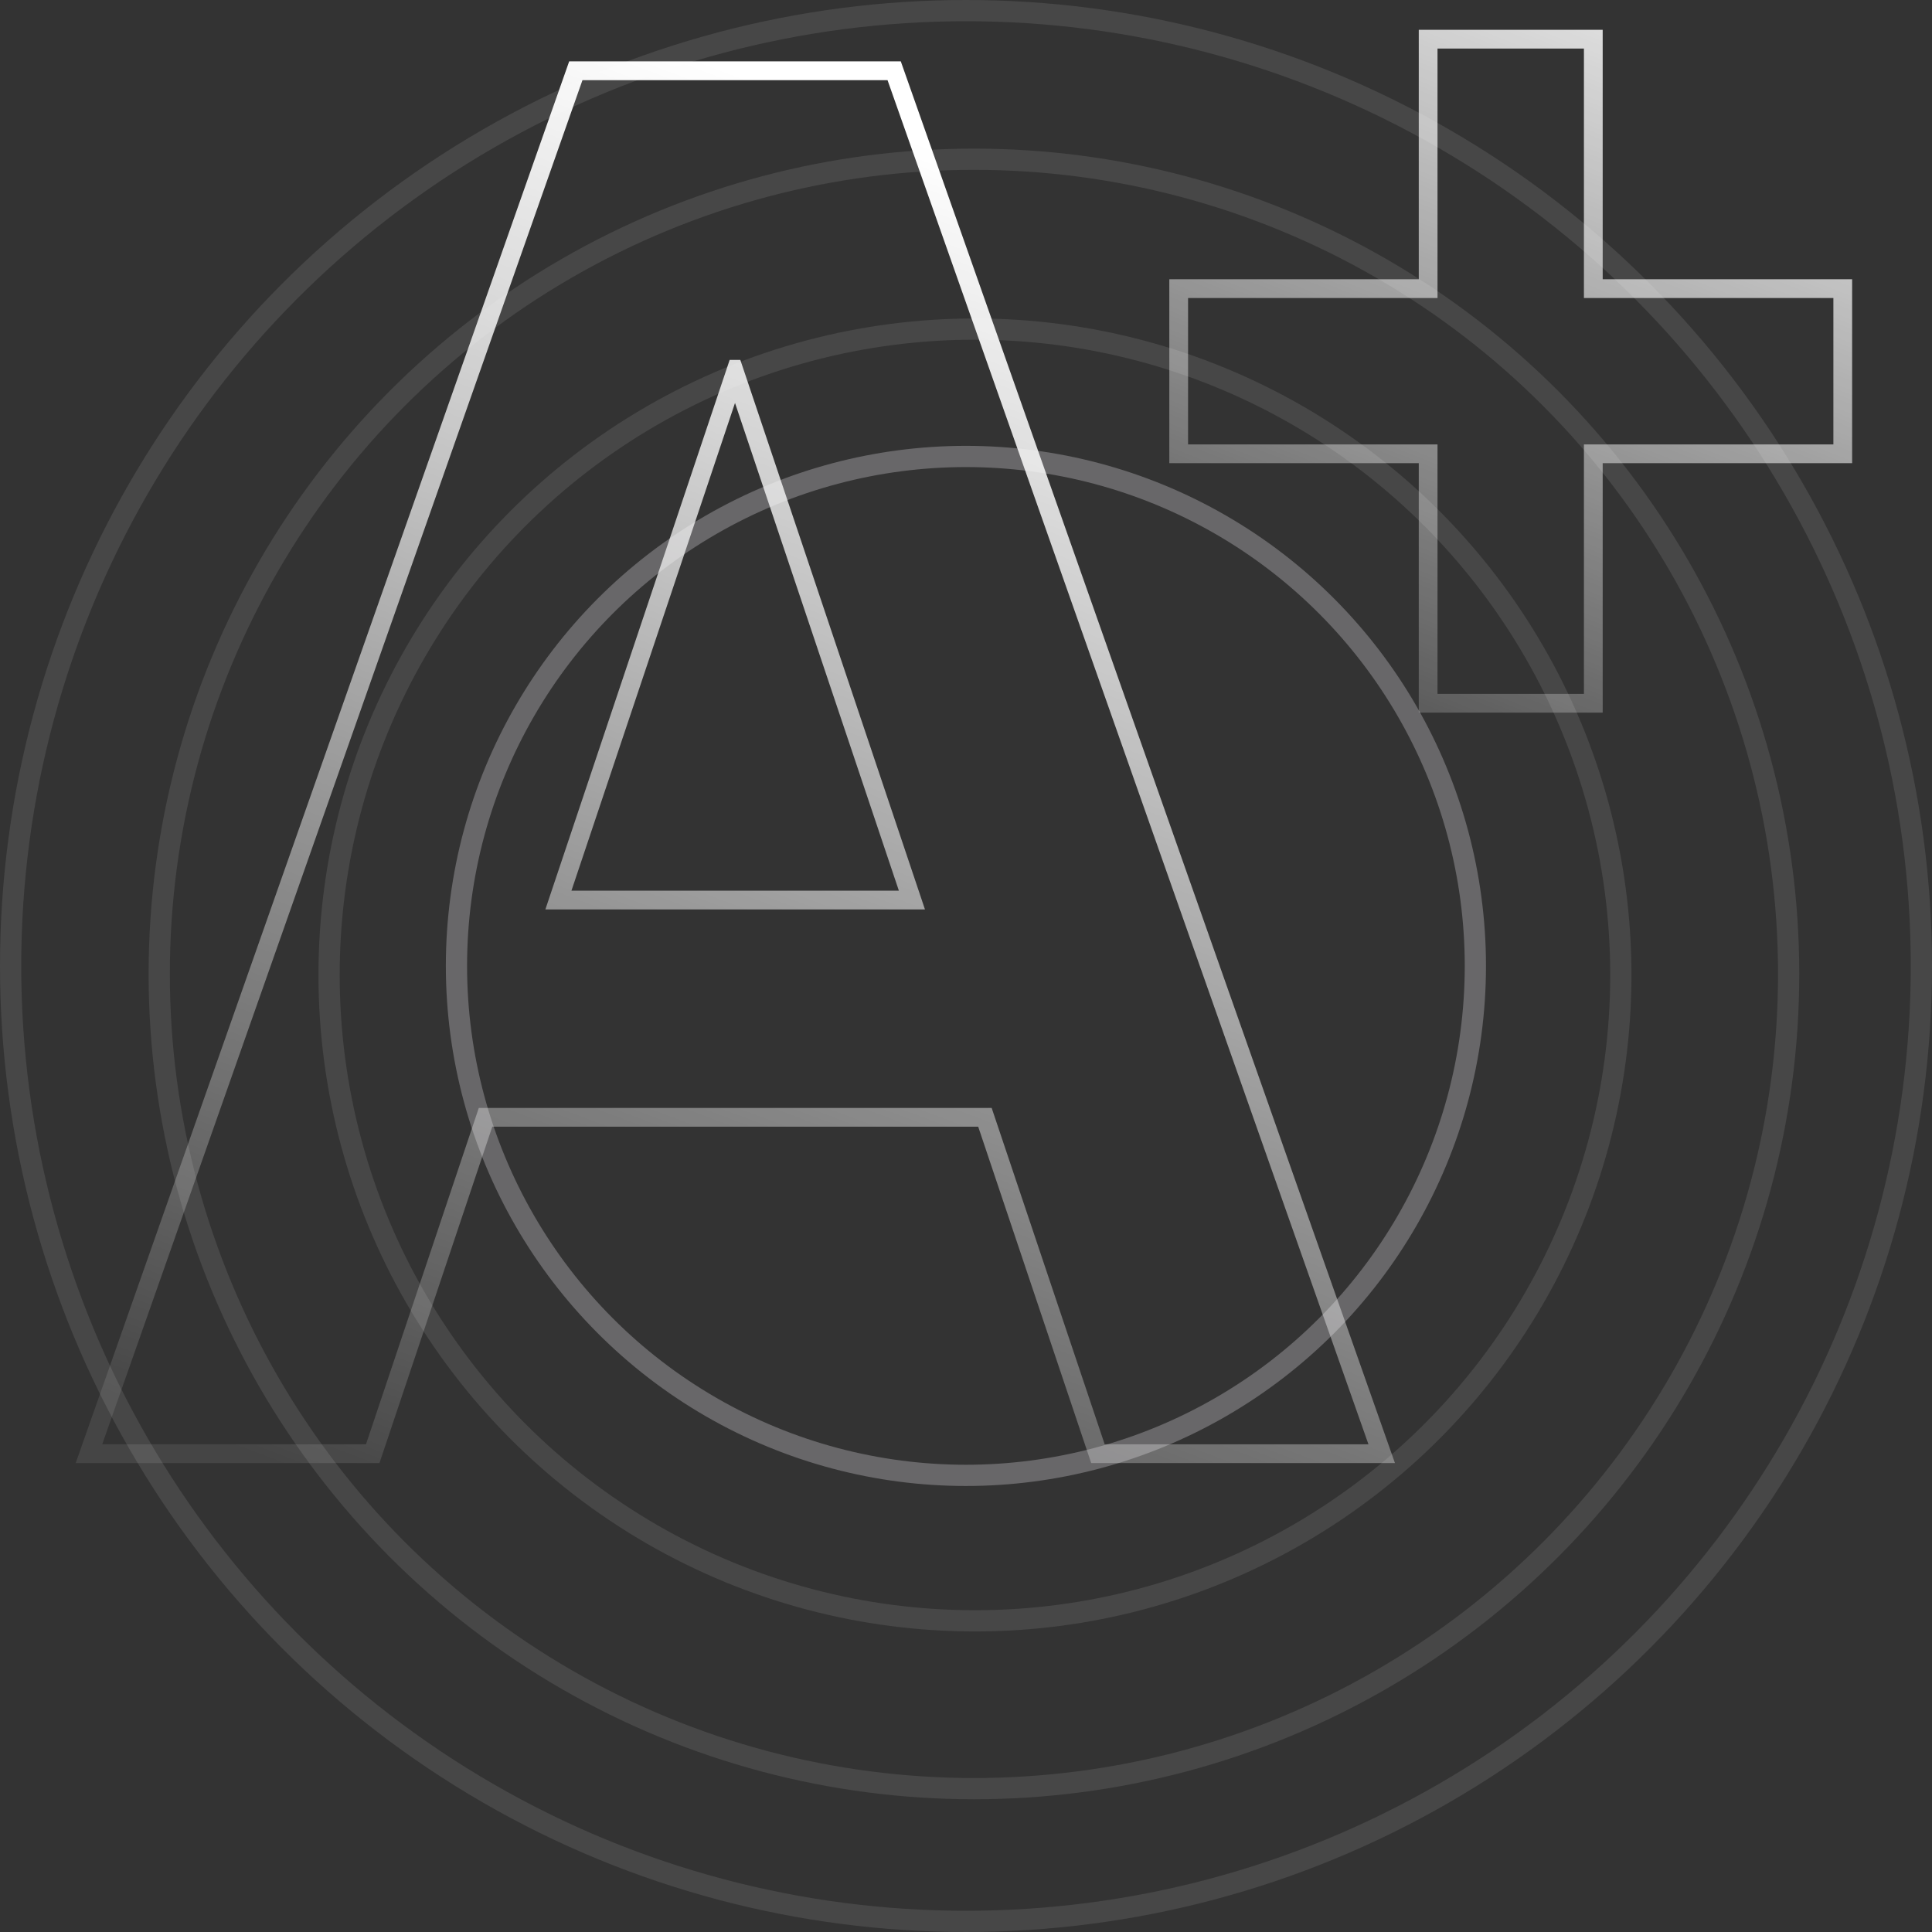 <svg width="91" height="91" viewBox="0 0 91 91" fill="none" xmlns="http://www.w3.org/2000/svg">
<rect x="0" y="0" width="91" height="91" fill="#333333" stroke="none"/>
<circle cx="45.496" cy="45.496" r="23.996" stroke="#D7D6DD" stroke-opacity="0.32"/>
<circle cx="45.922" cy="45.922" r="30.422" stroke="white" stroke-opacity="0.1"/>
<circle cx="45.874" cy="45.874" r="38.374" stroke="white" stroke-opacity="0.1"/>
<circle cx="45.5" cy="45.5" r="45" stroke="white" stroke-opacity="0.1"/>
<path fill-rule="evenodd" clip-rule="evenodd" d="M17.874 68.912H3.566L26.809 2.891H42.429L65.704 68.912H51.397L46.074 53.068H23.188L17.874 68.912ZM17.238 68.029H4.814L27.435 3.775H41.804L64.456 68.029H52.032L46.709 52.185H22.552L17.238 68.029ZM25.688 42.835H43.567L34.87 16.952H34.368L25.688 42.835ZM26.916 41.952H42.338L34.62 18.98L26.916 41.952Z" fill="url(#paint0_linear_826_221)"/>
<path fill-rule="evenodd" clip-rule="evenodd" d="M66.826 33.566V21.816H55.076V13.153H66.826V1.404H75.489V13.153H87.238V21.816H75.489V33.566H66.826ZM74.605 20.933H86.355V14.037H74.605V2.287H67.709V14.037H55.96V20.933H67.709V32.683H74.605V20.933Z" fill="url(#paint1_linear_826_221)"/>
<defs>
<linearGradient id="paint0_linear_826_221" x1="34.897" y1="3.534" x2="10.601" y2="68.029" gradientUnits="userSpaceOnUse">
<stop stop-color="white"/>
<stop offset="1" stop-color="white" stop-opacity="0.09"/>
</linearGradient>
<linearGradient id="paint1_linear_826_221" x1="71.563" y1="-9.718" x2="53.813" y2="34.63" gradientUnits="userSpaceOnUse">
<stop stop-color="white"/>
<stop offset="1" stop-color="white" stop-opacity="0.09"/>
</linearGradient>
</defs>
</svg>
